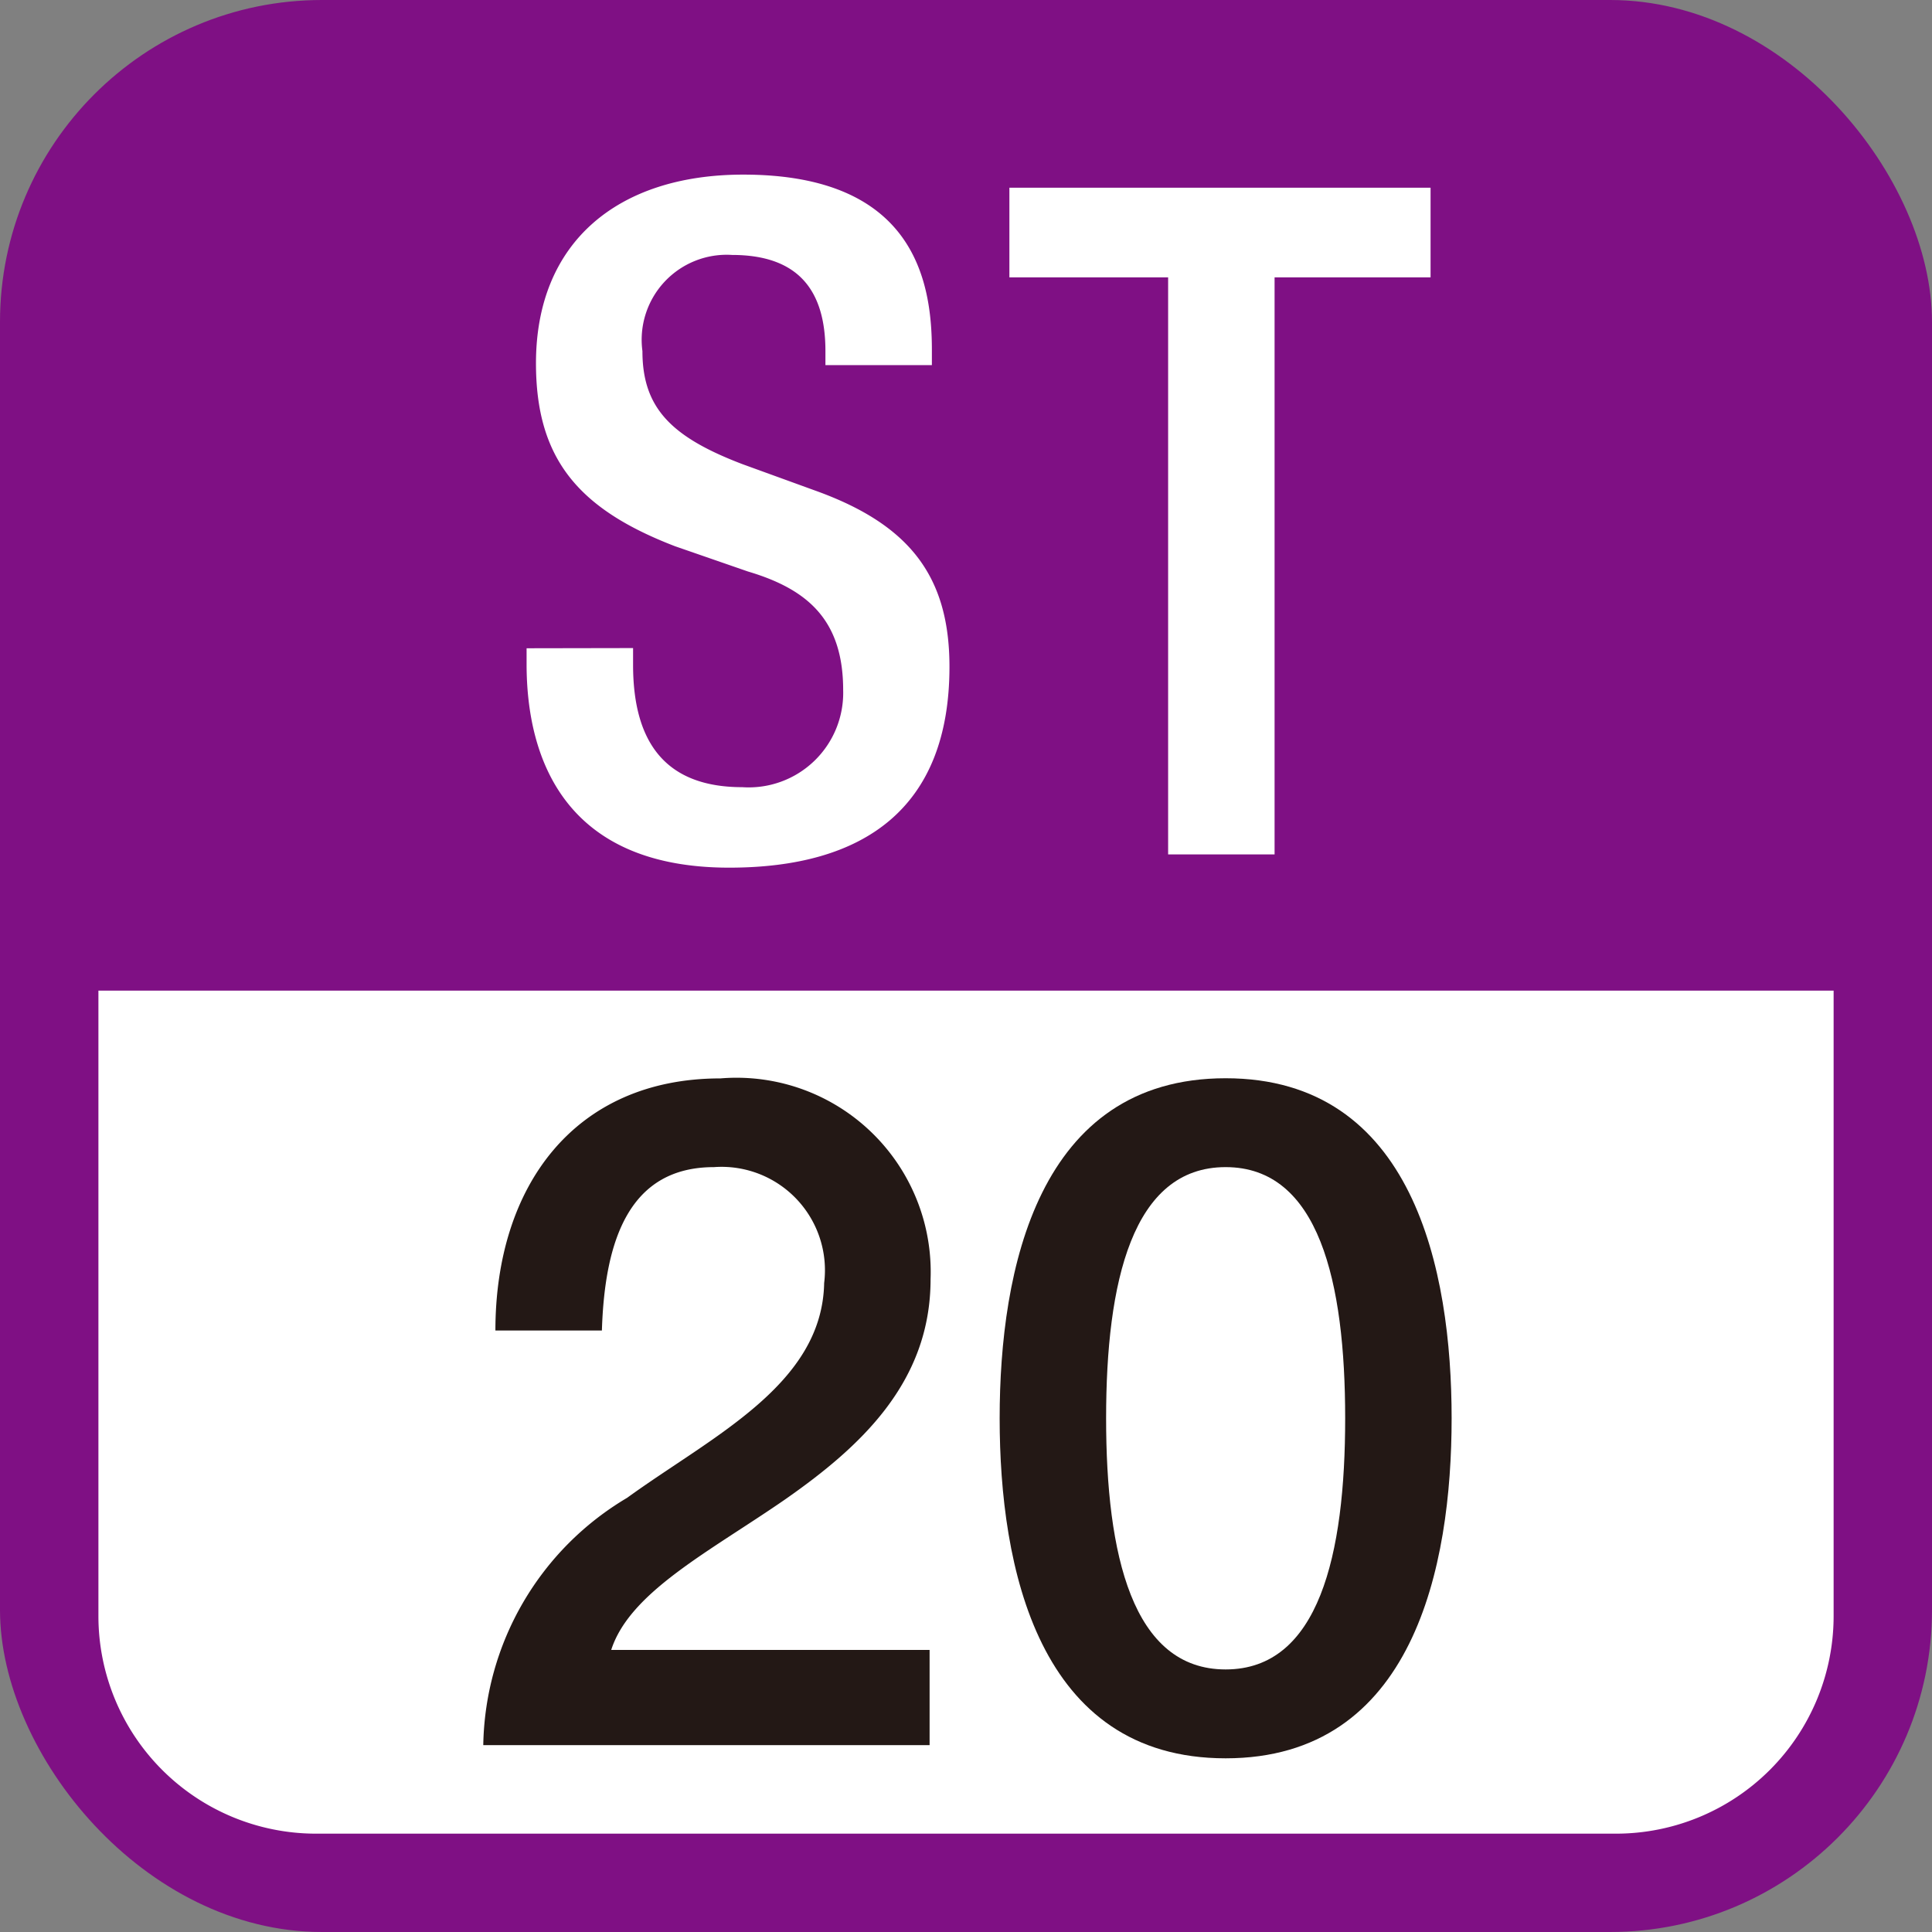 <svg xmlns="http://www.w3.org/2000/svg" viewBox="0 0 50 50">
  <rect x="0" y="0" width="50" height="50" fill="#808080" stroke="none"/>
  <defs>
    <style>
      .a {
        fill: #7f1084;
      }

      .b {
        fill: #fff;
      }

      .c {
        fill: #231815;
      }
    </style>
  </defs>
  <g>
    <rect class="a" width="50" height="50" rx="8.333"/>
    <g>
      <path class="b" d="M8.173,47.455H41.827a5.634,5.634,0,0,0,5.627-5.627V25.638H2.547v16.19A5.633,5.633,0,0,0,8.173,47.455Z"/>
      <g>
        <g>
          <path class="b" d="M16.384,16.772v.434c0,2.1.918,3.166,2.827,3.166a2.446,2.446,0,0,0,2.61-2.513c0-1.812-.918-2.61-2.465-3.069l-1.885-.653c-2.513-.966-3.6-2.271-3.6-4.736,0-3.142,2.126-4.882,5.365-4.882,4.422,0,4.881,2.755,4.881,4.544v.386H21.362V9.087c0-1.571-.7-2.489-2.416-2.489a2.2,2.2,0,0,0-2.32,2.489c0,1.474.749,2.223,2.585,2.924l1.861.676c2.441.87,3.5,2.2,3.5,4.568,0,3.673-2.223,5.2-5.7,5.2-4.277,0-5.244-2.851-5.244-5.268v-.41Z"/>
          <path class="b" d="M30.231,7.178H26.123V4.858h10.9v2.32H32.986V22.112H30.231Z"/>
        </g>
        <g>
          <path class="c" d="M24.058,45.164H12.507a7.583,7.583,0,0,1,3.722-6.4c2.2-1.595,5.05-2.925,5.1-5.559a2.676,2.676,0,0,0-2.852-3c-2.175,0-2.827,1.861-2.9,4.229H12.821c0-3.746,2.054-6.525,5.824-6.525a5.026,5.026,0,0,1,5.438,5.2c0,2.682-1.837,4.35-3.77,5.7C18.355,40.161,16.3,41.2,15.818,42.7h8.24Z"/>
          <path class="c" d="M37.568,36.705c0,3.843-.991,8.8-5.849,8.8s-5.848-4.954-5.848-8.8.991-8.8,5.848-8.8S37.568,32.863,37.568,36.705Zm-2.755,0c0-3.528-.677-6.5-3.094-6.5s-3.093,2.972-3.093,6.5.677,6.5,3.093,6.5S34.813,40.234,34.813,36.705Z"/>
        </g>
      </g>
    </g>
  </g>
</svg>

